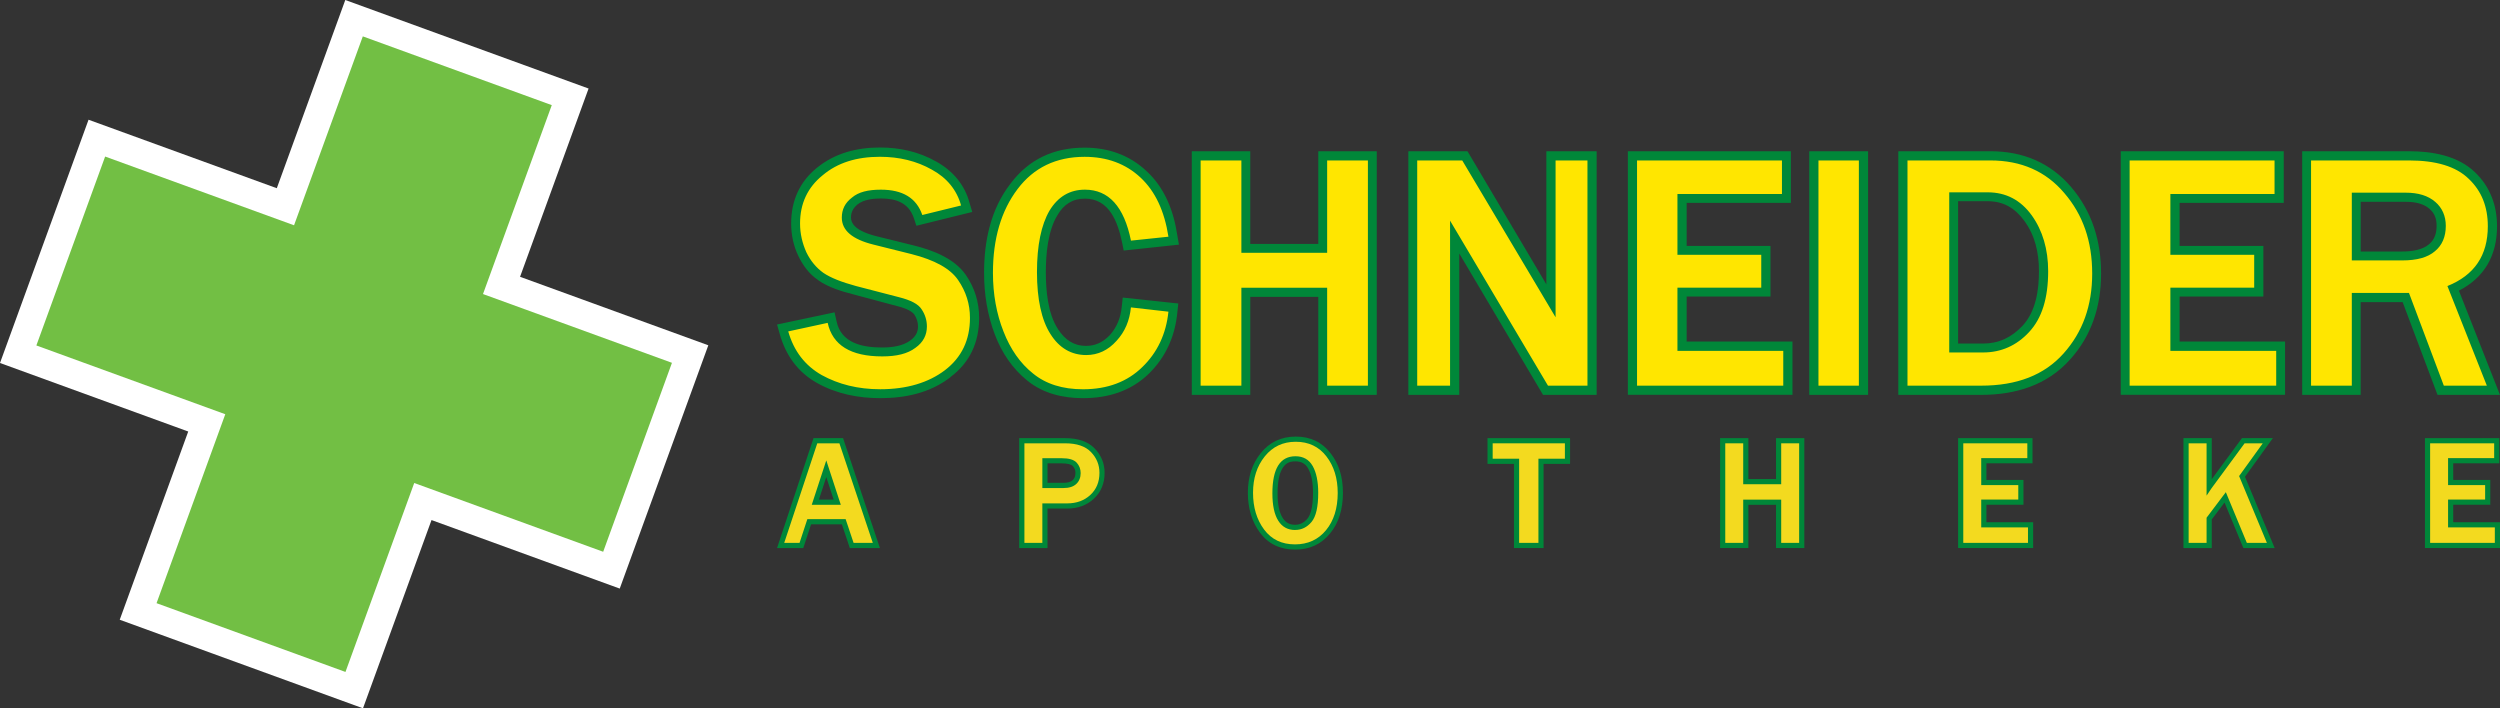 <?xml version="1.0" encoding="UTF-8"?>
<svg id="Vrstva_1" data-name="Vrstva 1" xmlns="http://www.w3.org/2000/svg" viewBox="0 0 724.54 205.28">
  <rect x="0" y="0" width="724.54" height="205.28" fill="#333333" stroke="none"/>
  <defs>
    <style>
      .cls-1 {
        fill: #ffe600;
      }

      .cls-1, .cls-2, .cls-3, .cls-4, .cls-5, .cls-6 {
        stroke-width: 0px;
      }

      .cls-1, .cls-4, .cls-5, .cls-6 {
        fill-rule: evenodd;
      }

      .cls-2 {
        fill: #f3da1f;
      }

      .cls-3, .cls-6 {
        fill: #008739;
      }

      .cls-4 {
        fill: #fff;
      }

      .cls-5 {
        fill: #72bf44;
      }
    </style>
  </defs>
  <polygon class="cls-4" points="34.7 179.61 105.2 205.28 125.06 150.72 179.61 170.58 205.28 100.07 150.72 80.22 170.58 25.66 100.07 0 80.22 54.55 25.66 34.7 0 105.2 54.55 125.06 34.7 179.61 34.7 179.61"/>
  <polygon class="cls-5" points="45.37 174.81 100.12 194.74 120.05 139.98 174.81 159.91 194.74 105.15 139.98 85.22 159.91 30.47 105.15 10.54 85.22 65.29 30.47 45.37 10.54 100.12 65.29 120.05 45.37 174.81 45.37 174.81"/>
  <g>
    <path class="cls-6" d="M275.49,109.29c-5.9,4.57-13.05,6.1-20.38,6.1-6.38,0-12.67-1.24-18.29-4.38-5.62-3.14-9.14-8.1-10.86-14.29l-.76-2.67,16.67-3.53.57,2.57c1.33,6.39,7.52,7.62,13.24,7.62,2.67,0,5.9-.38,8.1-2h0c1.43-1.05,2.28-2.29,2.28-4.1,0-1.24-.38-2.38-1.05-3.43-.95-1.33-3.71-2.19-5.05-2.48h0l-12.48-3.34c-3.43-.86-7.43-2.1-10.29-4.1l-.09-.1c-2.57-1.71-4.38-4.19-5.72-6.96-1.43-2.95-2.09-6.19-2.09-9.44,0-6.48,2.38-12,7.43-16.1,5.24-4.29,11.62-5.91,18.29-5.91,5.81,0,11.33,1.24,16.38,4.1h0c4.76,2.67,8.19,6.67,9.62,12.01l.76,2.57-16.19,4-.76-2.29c-1.52-4.38-5.14-5.62-9.52-5.62-2.19,0-4.95.29-6.76,1.71-1.24,1.05-1.91,2.19-1.91,3.81,0,3.24,4.57,4.67,7.05,5.34h0l11.14,2.76c5.43,1.33,11.71,3.72,15.05,8.48h0c2.57,3.72,3.9,7.91,3.9,12.48,0,7.05-2.67,12.96-8.29,17.15h0ZM332.92,108.34c-5.24,5.05-11.81,7.05-19.05,7.05-5.81,0-11.52-1.34-16.1-5.05-4.38-3.53-7.43-8.1-9.43-13.34-2.19-5.72-3.14-11.81-3.14-17.91,0-9.24,1.9-18.39,7.62-25.82,5.33-7.15,12.67-10.48,21.52-10.48,6.76,0,12.95,2.1,17.9,6.76h0c5.33,4.86,7.91,11.63,8.95,18.58l.48,2.77-16,1.71-.48-2.38c-1.24-5.91-3.71-12.67-10.76-12.67-3.62,0-6.19,1.71-8,4.86-2.76,4.57-3.33,11.24-3.33,16.48s.57,12.01,3.52,16.48h0c2,3.05,4.48,4.86,8.19,4.86,2.76,0,4.95-1.14,6.86-3.14,2.1-2.38,3.14-5.15,3.43-8.19l.29-2.67,16.1,1.72-.29,2.67c-.67,6.86-3.33,12.86-8.29,17.72h0ZM382.06,86.04h-19.71v28.39h-16.95V43.83h16.95v26.87h19.71v-26.87h16.95v70.61h-16.95v-28.39ZM422.92,73.47v40.97h-14.76V43.83h17.14l22.86,38.59v-38.59h14.57v70.61h-15.53l-24.28-40.97ZM488.82,58.79v12.48h24.29v14.67h-24.29v13.05h30.67v15.44h-47.71V43.83h47.24v14.96h-30.19ZM541.4,114.44h-17.05V43.83h17.05v70.61ZM599.97,104.15c-6.67,7.53-15.91,10.29-25.81,10.29h-24V43.83h26.67c9.33,0,17.33,3.24,23.43,10.39,6.1,7.15,8.67,15.72,8.67,25.06s-2.67,17.91-8.95,24.87h0ZM631.68,58.79v12.48h24.28v14.67h-24.28v13.05h30.57v15.44h-47.62V43.83h47.24v14.96h-30.19ZM696.35,87.57h-12.19v26.87h-16.95V43.83h30.95c6.67,0,14.1,1.24,19.14,6.1,4.38,4.19,6.38,9.62,6.38,15.63,0,8.67-3.81,14.96-11.05,18.68l11.9,30.2h-18.1l-10.1-26.87ZM567.49,99.57h7.24c4.57,0,8.29-1.81,11.43-5.15,3.9-4.19,4.76-10.39,4.76-15.82s-1.14-10.39-4.29-14.67c-2.67-3.62-6-5.62-10.57-5.62h-8.57v41.26ZM684.16,72.89h12.1c2.48,0,5.72-.38,7.72-2.1h0c1.62-1.33,2.19-3.24,2.19-5.34s-.57-3.62-2.09-4.96h0c-1.91-1.62-4.47-2-6.86-2h-13.05v14.39Z"/>
    <path class="cls-1" d="M228.44,96.05l11.43-2.48c1.43,6.48,6.67,9.72,15.81,9.72,4.19,0,7.33-.76,9.62-2.48,2.29-1.62,3.33-3.72,3.33-6.19,0-1.72-.48-3.43-1.52-4.96-.95-1.53-3.14-2.67-6.57-3.53l-12.48-3.24c-4.19-1.14-7.33-2.38-9.43-3.81-2-1.43-3.71-3.43-4.95-6-1.14-2.57-1.81-5.34-1.81-8.29,0-5.81,2.19-10.48,6.57-14.01,4.29-3.62,9.81-5.34,16.57-5.34,5.62,0,10.67,1.24,15.05,3.72,4.38,2.38,7.24,5.91,8.48,10.39l-11.24,2.76c-1.71-4.96-5.72-7.34-12-7.34-3.71,0-6.48.67-8.38,2.29-2,1.52-2.95,3.43-2.95,5.81,0,3.72,3.05,6.29,9.14,7.81l11.05,2.76c6.76,1.72,11.24,4.19,13.52,7.53,2.29,3.34,3.43,6.95,3.43,10.96,0,6.39-2.38,11.43-7.24,15.15-4.76,3.62-11.05,5.53-18.76,5.53-6.48,0-12.09-1.43-16.95-4.1-4.86-2.76-8.09-6.96-9.72-12.67h0ZM327.77,89.09l10.86,1.24c-.67,6.48-3.24,11.91-7.62,16.1-4.29,4.19-10,6.39-17.14,6.39-5.91,0-10.76-1.52-14.48-4.57-3.71-2.95-6.57-7.05-8.57-12.2-2-5.05-3.05-10.77-3.05-16.96,0-9.91,2.38-18.01,7.14-24.3,4.67-6.19,11.14-9.34,19.43-9.34,6.48,0,11.91,2,16.19,6,4.29,4,6.95,9.72,8.1,17.15l-10.86,1.14c-2-9.91-6.48-14.77-13.33-14.77-4.38,0-7.81,2-10.29,6.1-2.38,4.1-3.62,10.01-3.62,17.82s1.33,13.91,3.9,17.91c2.57,4.1,6.1,6.1,10.38,6.1,3.43,0,6.38-1.43,8.76-4.1,2.48-2.67,3.81-5.91,4.19-9.72h0ZM396.44,111.77h-11.81v-28.39h-24.86v28.39h-11.81V46.5h11.81v26.77h24.86v-26.77h11.81v65.27ZM460.06,111.77h-11.43l-24.76-41.73c-.38-.67-.95-1.62-1.81-3.05-.38-.67-1.05-1.71-1.81-3.05v47.83h-9.52V46.5h13.05l22.86,38.4c.19.38,1.62,2.67,4.19,7.05v-45.45h9.24v65.27ZM516.82,111.77h-42.38V46.5h42v9.72h-30.29v17.63h24.29v9.53h-24.29v18.3h30.67v10.1ZM538.73,111.77h-11.71V46.5h11.71v65.27ZM552.82,111.77V46.5h24c8.95,0,16.1,3.14,21.43,9.43,5.43,6.29,8.1,14.01,8.1,23.35s-2.76,16.96-8.29,23.15c-5.62,6.29-13.53,9.34-23.91,9.34h-21.33ZM564.92,102.15h9.81c5.24,0,9.72-2,13.33-5.91,3.72-4,5.53-9.81,5.53-17.63,0-6.38-1.62-11.82-4.76-16.2-3.24-4.48-7.52-6.67-12.76-6.67h-11.15v46.4ZM659.68,111.77h-42.48V46.5h42v9.72h-30.19v17.63h24.29v9.53h-24.29v18.3h30.67v10.1ZM720.73,111.77h-12.47l-10.1-26.87h-16.57v26.87h-11.81V46.5h28.38c7.81,0,13.62,1.71,17.33,5.34,3.72,3.53,5.52,8.1,5.52,13.72,0,8.48-3.9,14.2-11.71,17.34l11.43,28.87ZM681.59,75.47h14.67c4.19,0,7.33-.86,9.43-2.67,2.09-1.72,3.14-4.19,3.14-7.34,0-2.86-1.05-5.24-3.05-6.95-2.09-1.81-4.95-2.67-8.57-2.67h-15.62v19.63Z"/>
  </g>
  <g>
    <path class="cls-3" d="M244.68,128l-.34-1.02h-8.57l-.34,1.03-9.58,28.85-.65,1.97h7.6l.34-1.03,1.92-5.84h8.93l1.96,5.85.34,1.02h8.72l-.66-1.98-9.68-28.85ZM241.61,144.8h-4.28l2.14-6.54,2.14,6.54Z"/>
    <path class="cls-2" d="M252.94,157.33h-5.56l-2.3-6.87h-11.1l-2.26,6.87h-4.44l9.58-28.85h6.41l9.68,28.85ZM243.68,146.3l-4.21-12.87-4.21,12.87h8.41Z"/>
  </g>
  <g>
    <path class="cls-3" d="M308.7,126.98h-13.32v31.85h8.2v-11.44h5.71c3.08,0,5.68-.96,7.72-2.85,2.07-1.92,3.12-4.45,3.12-7.5,0-2.7-.96-5.07-2.86-7.05-1.91-2-4.8-3.01-8.58-3.01ZM311.68,137.1c0,.9-.25,1.55-.79,2.05-.55.52-1.45.78-2.65.78h-4.65v-5.64h4.19c1.55,0,2.67.28,3.14.79.53.57.77,1.21.77,2.03Z"/>
    <path class="cls-2" d="M302.09,157.33h-5.2v-28.85h11.82c3.37,0,5.87.85,7.49,2.55,1.63,1.7,2.44,3.7,2.44,6.01,0,2.64-.88,4.77-2.64,6.4-1.76,1.63-4,2.45-6.7,2.45h-7.21v11.44ZM302.09,141.44h6.15c1.61,0,2.83-.39,3.68-1.18.84-.79,1.27-1.84,1.27-3.15,0-1.18-.39-2.2-1.17-3.04-.78-.84-2.19-1.27-4.24-1.27h-5.69v8.64Z"/>
  </g>
  <g>
    <path class="cls-3" d="M375.53,126.53c-4.18,0-7.6,1.61-10.15,4.8-2.48,3.08-3.73,6.94-3.73,11.48s1.18,8.42,3.5,11.55c2.42,3.26,5.84,4.92,10.16,4.92s7.6-1.57,10.15-4.66c2.48-3,3.74-6.96,3.74-11.75s-1.2-8.44-3.58-11.52c-2.47-3.2-5.86-4.82-10.08-4.82ZM378.94,150.3c-1.01,1.2-2.19,1.79-3.61,1.79-1.6,0-2.74-.63-3.6-2-.98-1.54-1.47-3.94-1.47-7.12,0-9.26,3.76-9.26,5.18-9.26,1.71,0,2.88.66,3.68,2.06.94,1.64,1.41,4.02,1.41,7.05,0,4.6-.87,6.6-1.6,7.47Z"/>
    <path class="cls-2" d="M375.3,157.77c-3.83,0-6.82-1.44-8.95-4.31-2.14-2.88-3.2-6.43-3.2-10.65s1.13-7.71,3.4-10.54c2.27-2.83,5.26-4.24,8.98-4.24s6.71,1.41,8.89,4.24c2.18,2.82,3.27,6.36,3.27,10.6,0,4.45-1.13,8.05-3.39,10.79-2.26,2.74-5.26,4.11-8.99,4.11ZM375.34,153.59c1.87,0,3.46-.77,4.76-2.32,1.3-1.55,1.94-4.36,1.94-8.43,0-3.31-.54-5.91-1.61-7.79-1.07-1.88-2.73-2.82-4.99-2.82-4.45,0-6.68,3.59-6.68,10.76,0,3.48.57,6.12,1.7,7.92,1.13,1.8,2.76,2.69,4.87,2.69Z"/>
  </g>
  <g>
    <polygon class="cls-3" points="432.6 126.98 431.1 126.98 431.1 128.48 431.1 132.94 431.1 134.44 432.6 134.44 438.77 134.44 438.77 157.33 438.77 158.83 440.27 158.83 445.85 158.83 447.35 158.83 447.35 157.33 447.35 134.44 453.53 134.44 455.03 134.44 455.03 132.94 455.03 128.48 455.03 126.98 453.53 126.98 432.6 126.98"/>
    <path class="cls-2" d="M445.85,157.33h-5.58v-24.39h-7.67v-4.46h20.93v4.46h-7.67v24.39Z"/>
  </g>
  <g>
    <polygon class="cls-3" points="516.22 126.98 514.72 126.98 514.72 128.48 514.72 138.84 506.71 138.84 506.71 128.48 506.71 126.98 505.21 126.98 500.01 126.98 498.51 126.98 498.51 128.48 498.51 157.33 498.51 158.83 500.01 158.83 505.21 158.83 506.71 158.83 506.71 157.33 506.71 146.3 514.72 146.3 514.72 157.33 514.72 158.83 516.22 158.83 521.42 158.83 522.92 158.83 522.92 157.33 522.92 128.48 522.92 126.98 521.42 126.98 516.22 126.98"/>
    <path class="cls-2" d="M521.42,157.33h-5.2v-12.53h-11.01v12.53h-5.2v-28.85h5.2v11.86h11.01v-11.86h5.2v28.85Z"/>
  </g>
  <g>
    <polygon class="cls-3" points="575.69 151.35 575.69 146.28 584.93 146.28 586.43 146.28 586.43 144.78 586.43 140.59 586.43 139.09 584.93 139.09 575.69 139.09 575.69 134.27 587.55 134.27 589.05 134.27 589.05 132.77 589.05 128.48 589.05 126.98 587.55 126.98 568.99 126.98 567.49 126.98 567.49 128.48 567.49 157.33 567.49 158.83 568.99 158.83 587.74 158.83 589.24 158.83 589.24 157.33 589.24 152.85 589.24 151.35 587.74 151.35 575.69 151.35"/>
    <path class="cls-2" d="M587.74,157.33h-18.75v-28.85h18.56v4.29h-13.36v7.82h10.74v4.19h-10.74v8.07h13.55v4.48Z"/>
  </g>
  <g>
    <polygon class="cls-3" points="650.63 138.17 656.99 129.36 658.71 126.98 655.78 126.98 650.51 126.98 649.76 126.98 649.31 127.59 641 138.88 641 128.48 641 126.98 639.5 126.98 634.3 126.98 632.8 126.98 632.8 128.48 632.8 157.33 632.8 158.83 634.3 158.83 639.5 158.83 641 158.83 641 157.33 641 150.54 644.7 145.64 649.78 157.91 650.17 158.83 651.17 158.83 656.98 158.83 659.23 158.83 658.37 156.76 650.63 138.17"/>
    <path class="cls-2" d="M656.98,157.33h-5.81l-6.09-14.69-5.58,7.4v7.29h-5.2v-28.85h5.2v15.16c.66-1.03,1.14-1.74,1.44-2.14l9.58-13.02h5.26l-6.85,9.49,8.05,19.36Z"/>
  </g>
  <g>
    <polygon class="cls-3" points="723.04 151.35 710.99 151.35 710.99 146.28 720.23 146.28 721.73 146.28 721.73 144.78 721.73 140.59 721.73 139.09 720.23 139.09 710.99 139.09 710.99 134.27 722.85 134.27 724.35 134.27 724.35 132.77 724.35 128.48 724.35 126.98 722.85 126.98 704.29 126.98 702.79 126.98 702.79 128.48 702.79 157.33 702.79 158.83 704.29 158.83 723.04 158.83 724.54 158.83 724.54 157.33 724.54 152.85 724.54 151.35 723.04 151.35"/>
    <path class="cls-2" d="M723.04,157.33h-18.75v-28.85h18.56v4.29h-13.36v7.82h10.74v4.19h-10.74v8.07h13.55v4.48Z"/>
  </g>
</svg>